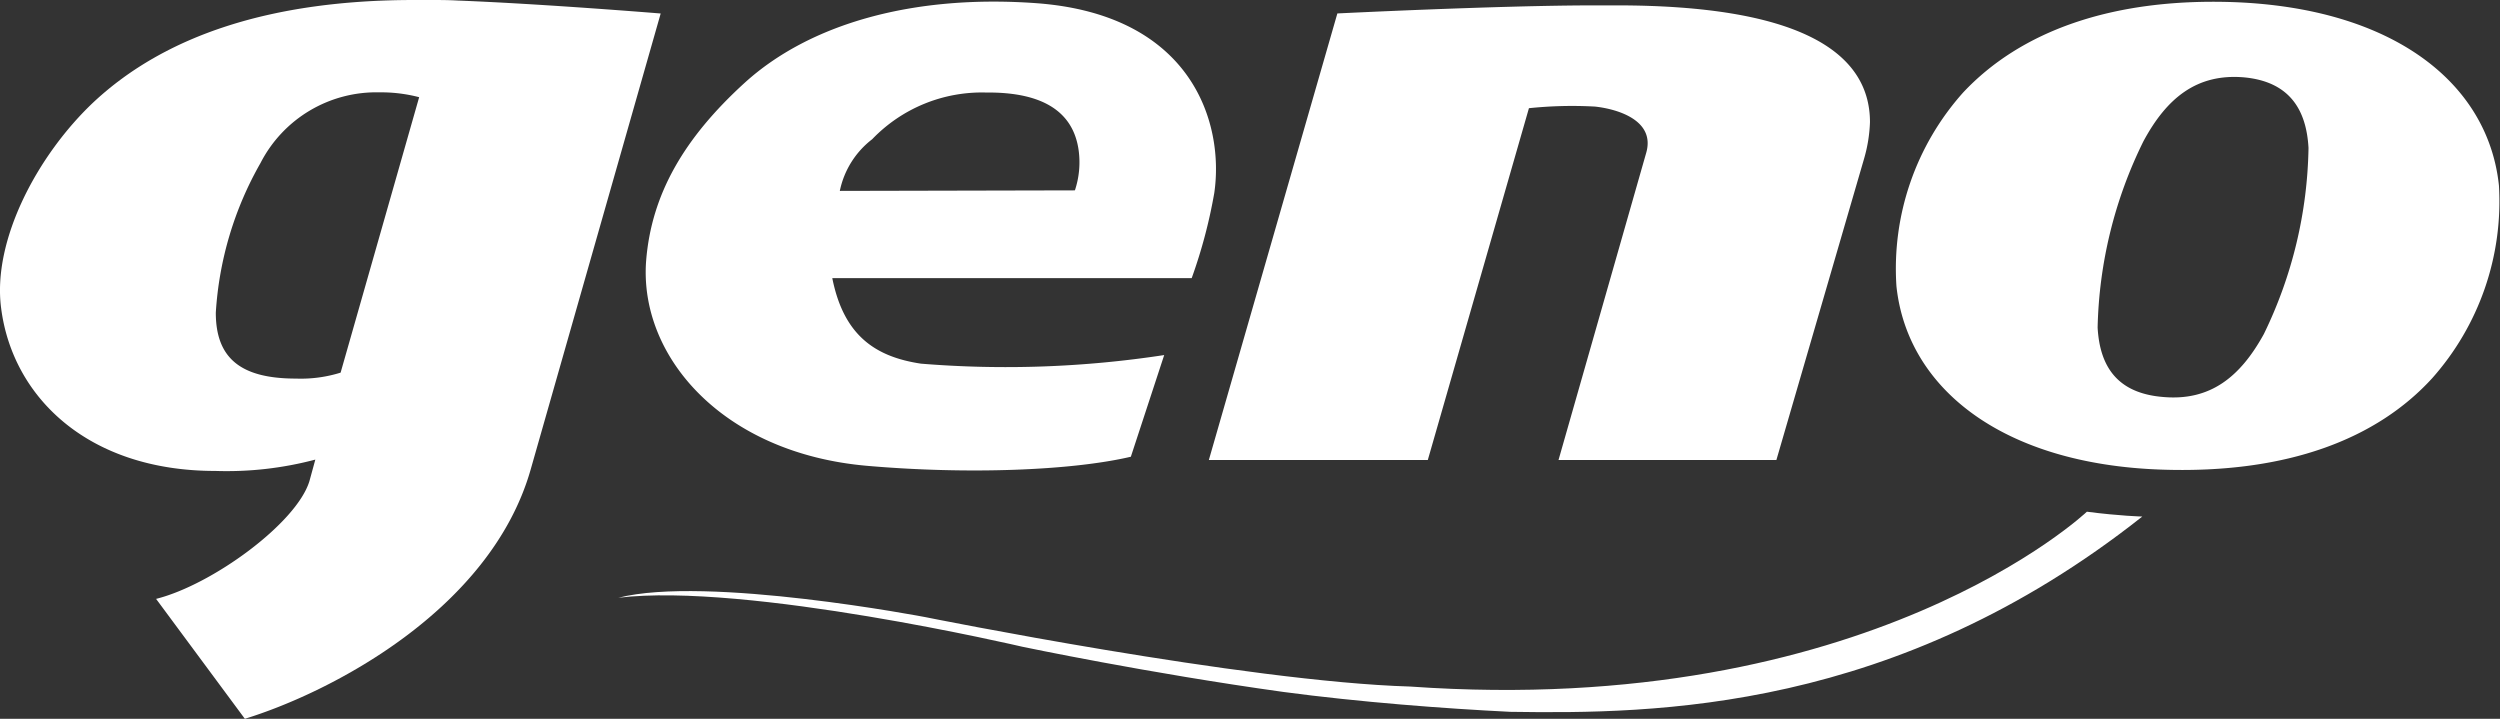 <svg xmlns="http://www.w3.org/2000/svg" xmlns:xlink="http://www.w3.org/1999/xlink" width="139.117" height="40" viewBox="0 0 139.117 40">
    <rect x="0" y="0" width="139.117" height="40" fill="#333333" stroke="none"/>
    <defs>
        <style>.a{fill:none;}.b{clip-path:url(#a);}.c{fill:#ffffff;}</style>
        <clipPath id="a">
            <rect class="a" width="139.117" height="40" />
        </clipPath>
    </defs>
    <g class="b">
        <path class="c" d="M493.093,385.584h-20c.629,3.143,2.335,4.371,4.939,4.76a58.255,58.255,0,0,0,13.531-.479l-1.856,5.658c-3.323.778-9.1.988-14.638.509-8.083-.689-12.752-6.107-12.333-11.435.3-3.682,2.1-6.8,5.478-9.879,3.622-3.293,9.4-4.939,16.285-4.43,8.651.659,10.417,6.705,9.849,10.567A28.291,28.291,0,0,1,493.093,385.584Zm-11.435-10.328a8.464,8.464,0,0,0-6.346,2.6,4.864,4.864,0,0,0-1.8,2.874l13.082-.03a4.948,4.948,0,0,0,.21-2.215C486.508,376.3,484.771,375.226,481.658,375.256Z" transform="translate(-426.779 -370.107)" />
        <path class="c" d="M712.628,370.252c-6.825-.239-11.884,1.646-15.057,5.029a14.7,14.7,0,0,0-3.712,10.777c.6,5.688,5.9,9.909,14.758,10.208,7.035.24,12-1.736,15.057-5.089a14.815,14.815,0,0,0,3.712-10.717C726.788,374.743,721.489,370.582,712.628,370.252Zm4.161,8.112a24.513,24.513,0,0,1-2.485,10.358c-1.317,2.395-2.994,3.742-5.628,3.5-2.485-.21-3.5-1.646-3.622-3.862a24.58,24.58,0,0,1,2.545-10.358c1.287-2.395,2.964-3.8,5.628-3.562C715.712,374.683,716.67,376.209,716.789,378.365Z" transform="translate(-588.328 -370.133)" />
        <path class="c" d="M380.048,370.651s-6.616-.541-11.315-.721c-.509-.03-1.048-.03-1.587-.03h-.808c-7.993,0-13.86,1.983-17.811,5.65-3.143,2.945-5.688,7.723-5.179,11.51.629,4.9,4.79,9.046,11.914,9.046a19.2,19.2,0,0,0,5.568-.631l-.329,1.2c-.718,2.344-5.418,5.77-8.532,6.551l4.939,6.672c4.7-1.443,13.65-6.011,15.9-13.854Zm-17.811,19.985a7.429,7.429,0,0,1-2.485.331c-3.083,0-4.46-1.142-4.46-3.666a19.149,19.149,0,0,1,2.485-8.325,7.24,7.24,0,0,1,6.616-3.937,8.361,8.361,0,0,1,2.215.27Z" transform="translate(-343.283 -369.9)" />
        <path class="c" d="M589.491,370.9h-1.2c-5.3,0-14.339.449-14.339.449L566.8,396.2h12.184l5.628-19.578a23.142,23.142,0,0,1,3.682-.09c1.347.15,3.353.808,2.844,2.574L586.258,396.2h12.124l4.879-16.764a8.246,8.246,0,0,0,.329-2.036C603.59,373.415,599.489,370.9,589.491,370.9Z" transform="translate(-499.532 -370.601)" />
        <path class="c" d="M541.207,464.769s-1.257-.03-3.083-.269c0,0-12.154,11.525-37.659,9.729-9.16-.269-26.972-3.862-26.972-3.862s-12.184-2.335-17.093-1.078c7.125-.868,22.481,2.724,22.481,2.724s6.975,1.467,14.519,2.515c4.251.569,8.981.928,12.633,1.108C514.115,475.756,527.466,475.636,541.207,464.769Z" transform="translate(-421.995 -436.025)" />
    </g>
</svg>
